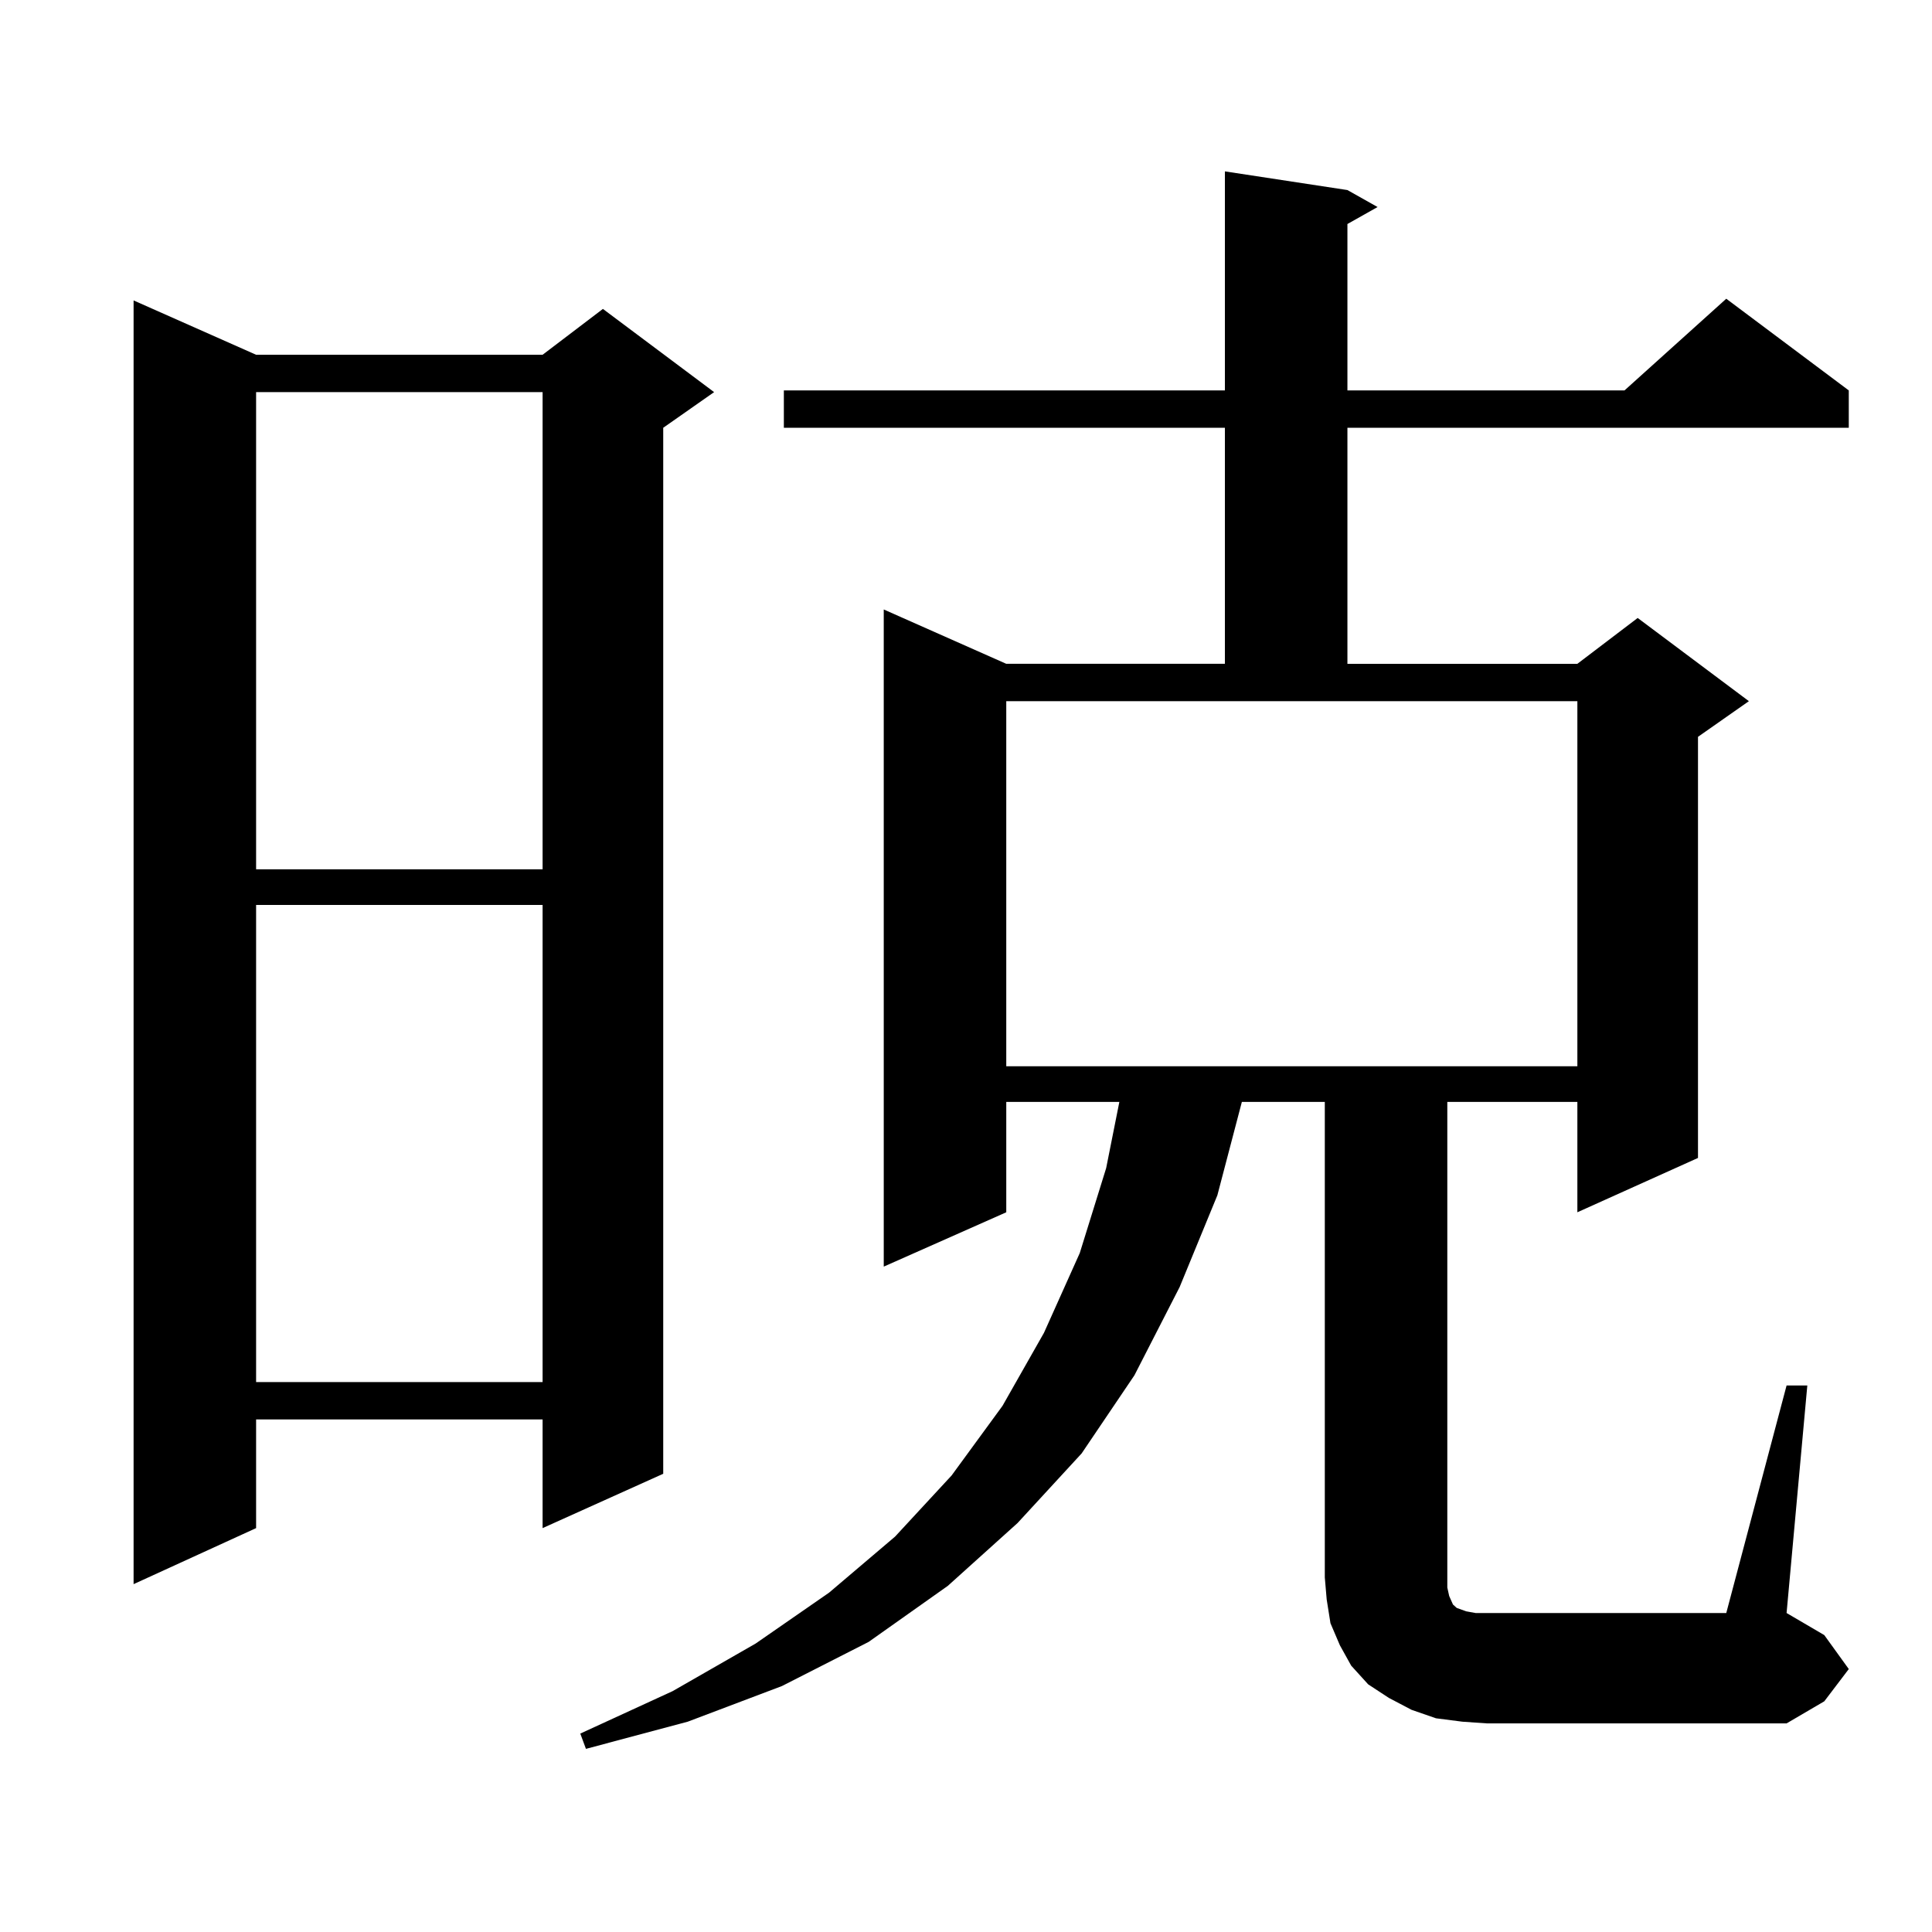 <?xml version="1.0" encoding="utf-8"?>
<!-- Generator: Adobe Illustrator 16.0.0, SVG Export Plug-In . SVG Version: 6.00 Build 0)  -->
<!DOCTYPE svg PUBLIC "-//W3C//DTD SVG 1.1//EN" "http://www.w3.org/Graphics/SVG/1.1/DTD/svg11.dtd">
<svg version="1.1" id="图层_1" xmlns="http://www.w3.org/2000/svg" xmlns:xlink="http://www.w3.org/1999/xlink" x="0px" y="0px"
	 width="1000px" height="1000px" viewBox="0 0 1000 1000" enable-background="new 0 0 1000 1000" xml:space="preserve">
<path d="M132.558,183.625h148.289l31.219-23.73l57.56,43.066l-26.341,18.457v541.406l-62.438,28.125v-56.25H132.558v56.25
	l-63.413,29.004V155.5L132.558,183.625z M132.558,202.961v246.973h148.289V202.961H132.558z M132.558,468.391v246.973h148.289
	V468.391H132.558z M924.733,717.121h10.731l-10.731,117.773l19.512,11.426l12.683,17.578l-12.683,16.699l-19.512,11.426H769.615
	l-12.683-0.879l-13.658-1.758l-12.683-4.395l-11.707-6.152l-10.731-7.031l-8.78-9.668l-5.854-10.547l-4.878-11.426l-1.951-12.305
	l-0.976-11.426V570.344h-42.926l-12.683,48.34l-19.512,47.461l-23.414,45.703l-27.316,40.43l-33.17,36.035l-36.097,32.52
	l-40.975,29.004l-44.877,22.852l-48.779,18.457l-52.682,14.063l-2.927-7.91l47.804-21.973l42.926-24.609l38.048-26.367
	l34.146-29.004l29.268-31.641l26.341-36.035l21.463-37.793l18.536-41.309l13.658-43.945l6.829-34.277h-58.535v57.129l-63.413,28.125
	V315.461l63.413,28.125h113.168V221.418H405.722v-19.336h228.287V88.703l63.413,9.668l15.609,8.789l-15.609,8.789v86.133h143.411
	l52.682-47.461l63.413,47.461v19.336H697.422v122.168h119.021l31.219-23.73l57.56,43.066l-26.341,18.457v217.969l-62.438,28.125
	v-57.129h-67.315v246.094v5.273l0.976,4.395l1.951,4.395l1.951,1.758l4.878,1.758l4.878,0.879h5.854h123.899L924.733,717.121z
	 M520.841,551.887h295.603V362.922H520.841V551.887z"/>
</svg>
